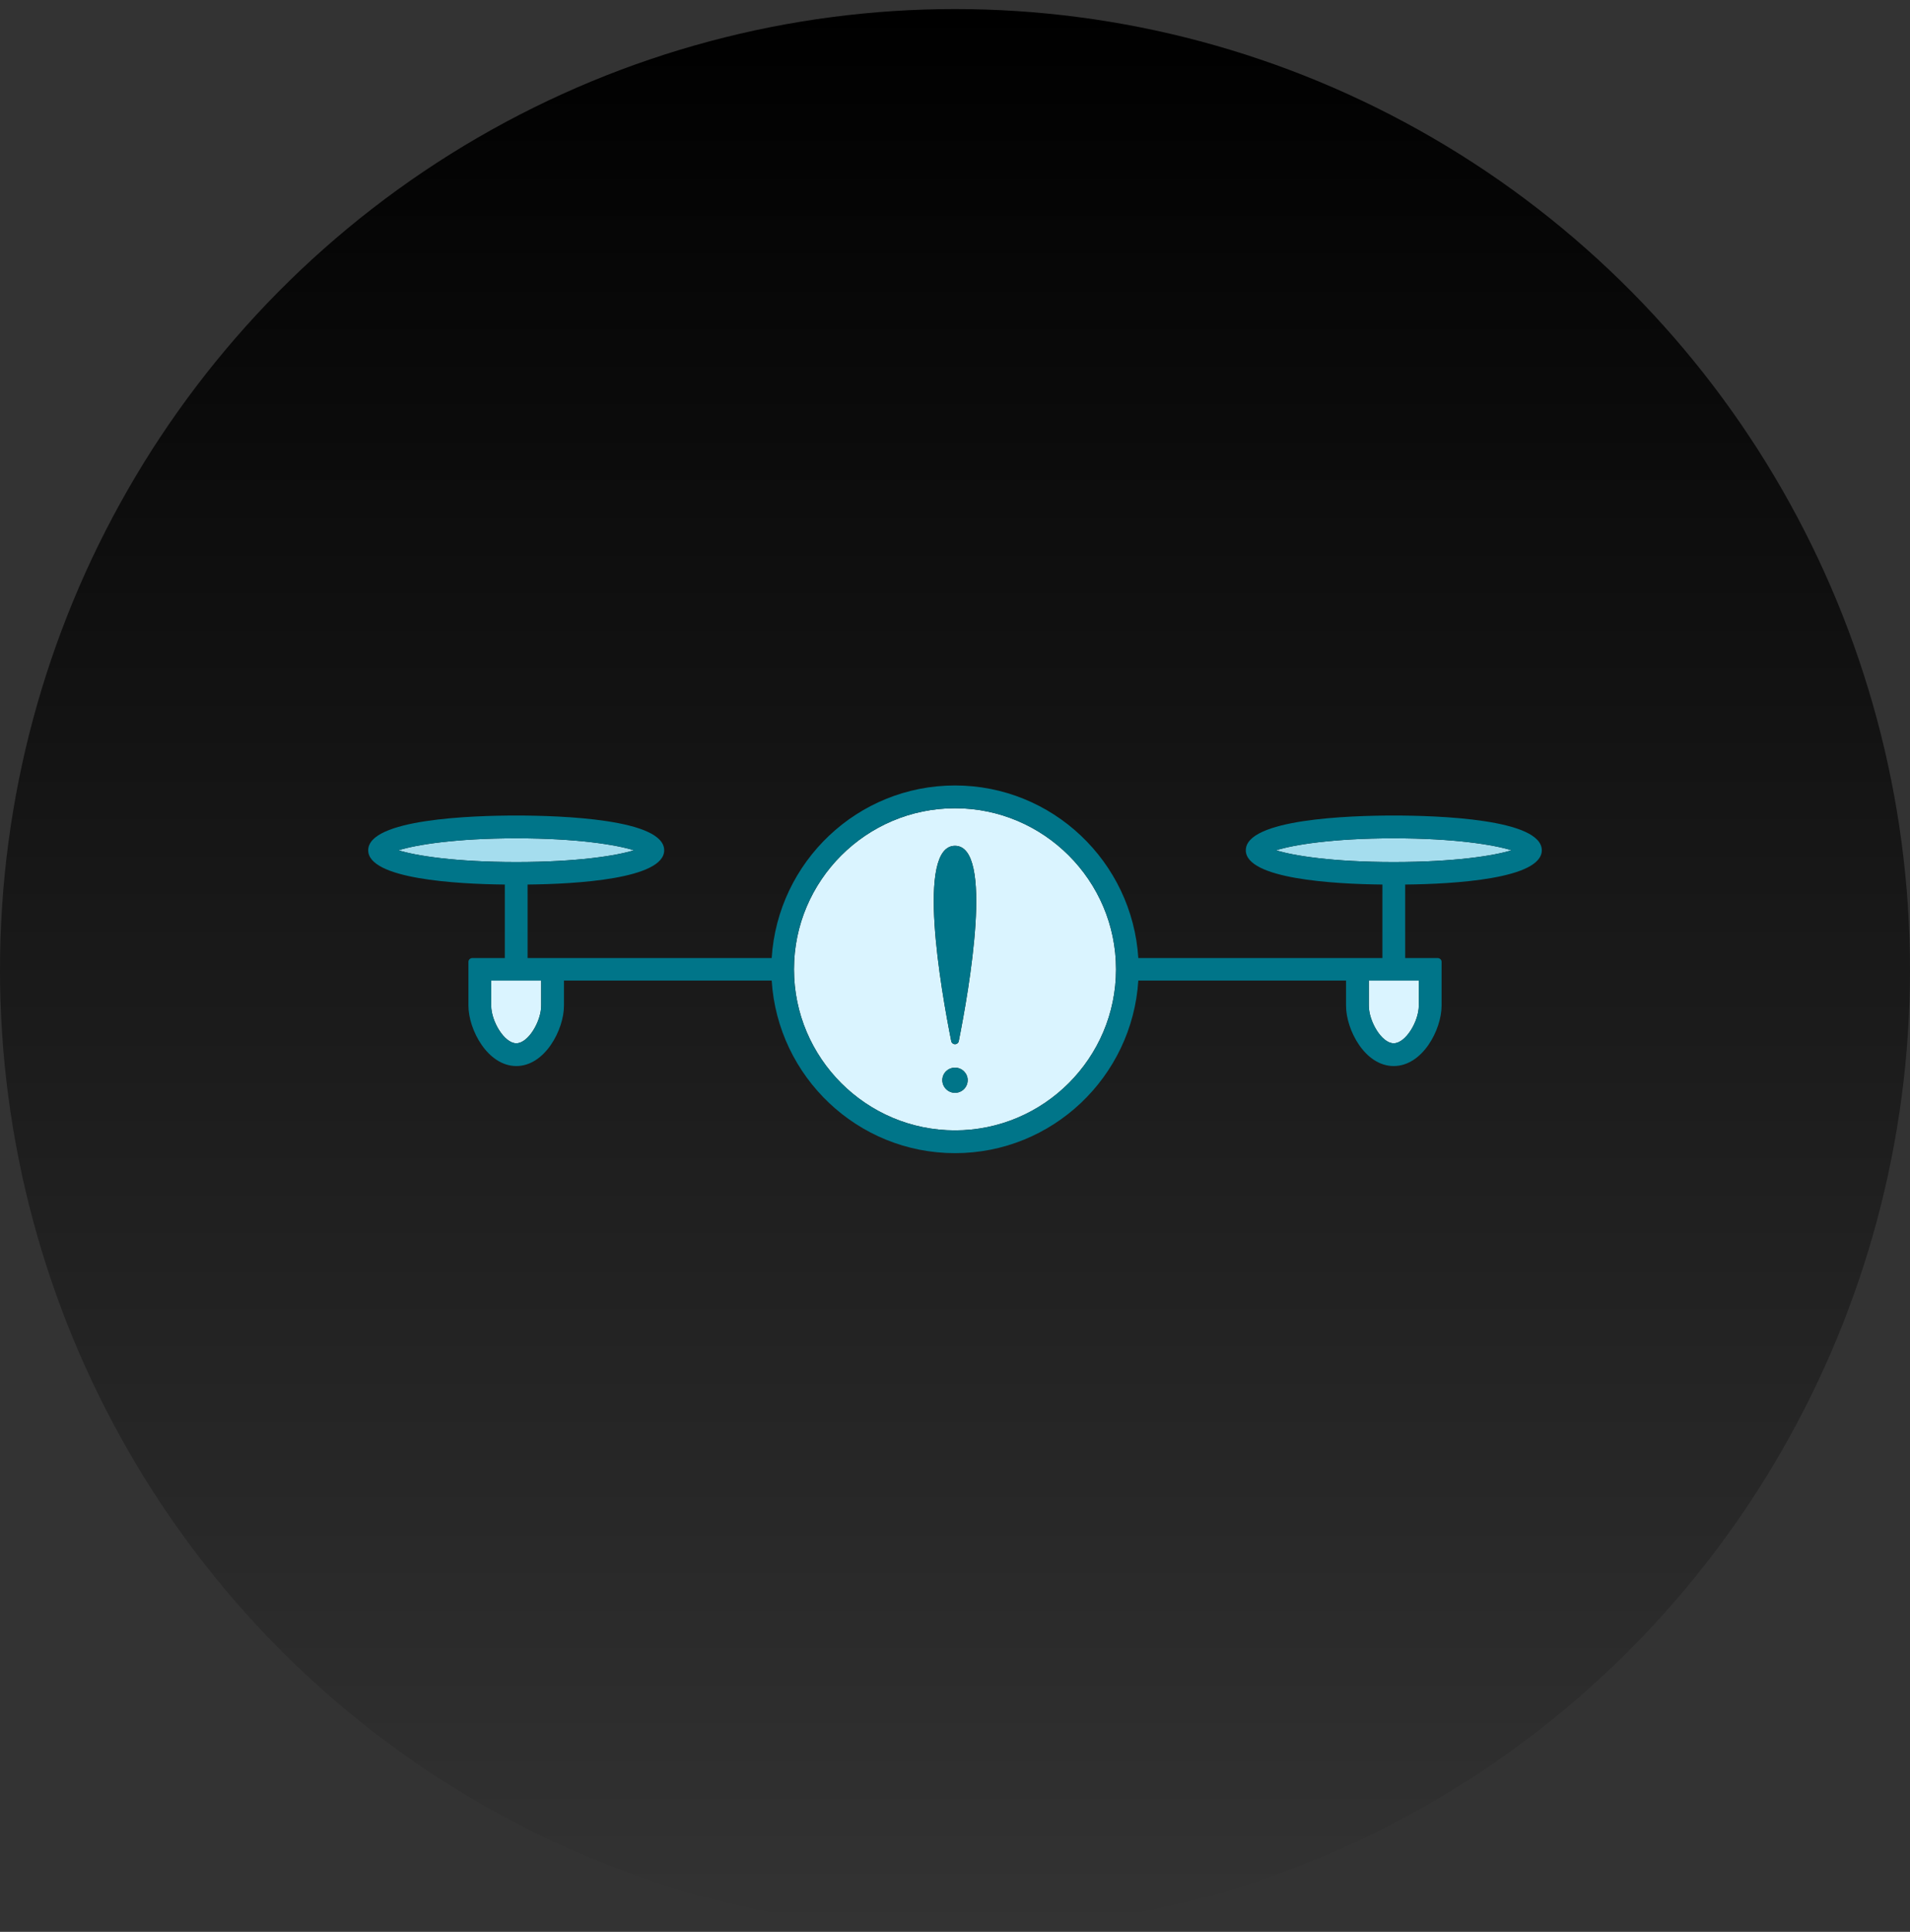 <svg width="90" height="91" viewBox="0 0 90 91" fill="none" xmlns="http://www.w3.org/2000/svg">
<rect x="0" y="0" width="90" height="91" fill="#333333" stroke="none"/>
<ellipse cx="45" cy="45.686" rx="45" ry="45.259" fill="url(#paint0_linear_591_5243)"/>
<path d="M24.329 40.606C21.453 40.606 19.584 40.307 18.777 40.053C19.584 39.798 21.453 39.489 24.329 39.489C27.204 39.489 29.063 39.798 29.87 40.053C29.063 40.307 27.194 40.606 24.329 40.606Z" fill="#A5DDEE"/>
<path d="M65.671 39.489C68.547 39.489 70.416 39.798 71.223 40.053C70.416 40.307 68.547 40.606 65.671 40.606C62.795 40.606 60.937 40.307 60.13 40.053C60.937 39.798 62.806 39.489 65.671 39.489Z" fill="#A5DDEE"/>
<path d="M66.854 46.191V47.374C66.854 48.104 66.246 49.144 65.671 49.144C65.096 49.144 64.499 48.104 64.499 47.374V46.191H66.854Z" fill="#DAF4FF"/>
<path d="M25.501 46.191V47.374C25.501 48.104 24.893 49.144 24.329 49.144C23.765 49.144 23.145 48.104 23.145 47.374V46.191H25.501Z" fill="#DAF4FF"/>
<path d="M45.597 50.88C45.597 50.559 45.332 50.294 45 50.294C44.668 50.294 44.403 50.559 44.403 50.88C44.403 51.201 44.668 51.477 45 51.477C45.332 51.477 45.597 51.212 45.597 50.88ZM45 49.188C45.089 49.188 45.166 49.121 45.177 49.044C45.664 46.611 46.847 39.842 45 39.842C43.153 39.842 44.337 46.611 44.823 49.044C44.834 49.121 44.912 49.188 45 49.188ZM45 38.072C49.181 38.072 52.587 41.479 52.587 45.66C52.587 49.84 49.181 53.247 45 53.247C40.82 53.247 37.413 49.84 37.413 45.66C37.413 41.479 40.82 38.072 45 38.072Z" fill="#DAF4FF"/>
<path d="M45 39.842C46.847 39.842 45.664 46.611 45.177 49.044C45.166 49.122 45.089 49.188 45 49.188C44.912 49.188 44.834 49.122 44.823 49.044C44.337 46.611 43.153 39.842 45 39.842Z" fill="#007589"/>
<path d="M45.597 50.88C45.597 51.212 45.332 51.477 45 51.477C44.668 51.477 44.403 51.212 44.403 50.88C44.403 50.548 44.668 50.294 45 50.294C45.332 50.294 45.597 50.559 45.597 50.88Z" fill="#007589"/>
<path d="M25.501 47.374V46.191H23.146V47.374C23.146 48.104 23.754 49.144 24.329 49.144C24.904 49.144 25.501 48.104 25.501 47.374ZM66.855 47.374V46.191H64.499V47.374C64.499 48.104 65.107 49.144 65.671 49.144C66.235 49.144 66.855 48.104 66.855 47.374ZM24.329 40.606C27.194 40.606 29.063 40.307 29.87 40.053C29.063 39.798 27.194 39.489 24.329 39.489C21.464 39.489 19.584 39.798 18.777 40.053C19.584 40.307 21.453 40.606 24.329 40.606ZM52.587 45.66C52.587 41.479 49.181 38.073 45 38.073C40.819 38.073 37.413 41.479 37.413 45.66C37.413 49.841 40.819 53.247 45 53.247C49.181 53.247 52.587 49.841 52.587 45.66ZM65.671 40.606C68.547 40.606 70.416 40.307 71.223 40.053C70.416 39.798 68.547 39.489 65.671 39.489C62.796 39.489 60.938 39.798 60.13 40.053C60.938 40.307 62.807 40.606 65.671 40.606ZM65.671 38.416C67.773 38.416 72.65 38.582 72.65 40.053C72.65 41.402 68.503 41.645 66.213 41.667V45.129H67.74C67.839 45.129 67.928 45.206 67.928 45.306V47.374C67.928 48.502 67.032 50.217 65.671 50.217C64.311 50.217 63.426 48.502 63.426 47.374V46.191H53.638C53.35 50.725 49.59 54.32 45 54.32C40.41 54.32 36.65 50.725 36.362 46.191H26.574V47.374C26.574 48.502 25.678 50.217 24.329 50.217C22.98 50.217 22.073 48.502 22.073 47.374V45.306C22.073 45.206 22.161 45.129 22.261 45.129H23.787V41.667C21.498 41.645 17.35 41.402 17.35 40.053C17.35 38.582 22.228 38.416 24.329 38.416C26.43 38.416 31.297 38.582 31.297 40.053C31.297 41.402 27.149 41.645 24.86 41.667V45.129H36.362C36.65 40.594 40.41 37 45 37C49.59 37 53.35 40.594 53.638 45.129H65.14V41.667C62.851 41.645 58.703 41.402 58.703 40.053C58.703 38.582 63.581 38.416 65.671 38.416Z" fill="#007589"/>
<defs>
<linearGradient id="paint0_linear_591_5243" x1="45" y1="0.427" x2="45" y2="90.945" gradientUnits="userSpaceOnUse">
<stop/>
<stop offset="1" stop-opacity="0"/>
</linearGradient>
</defs>
</svg>

